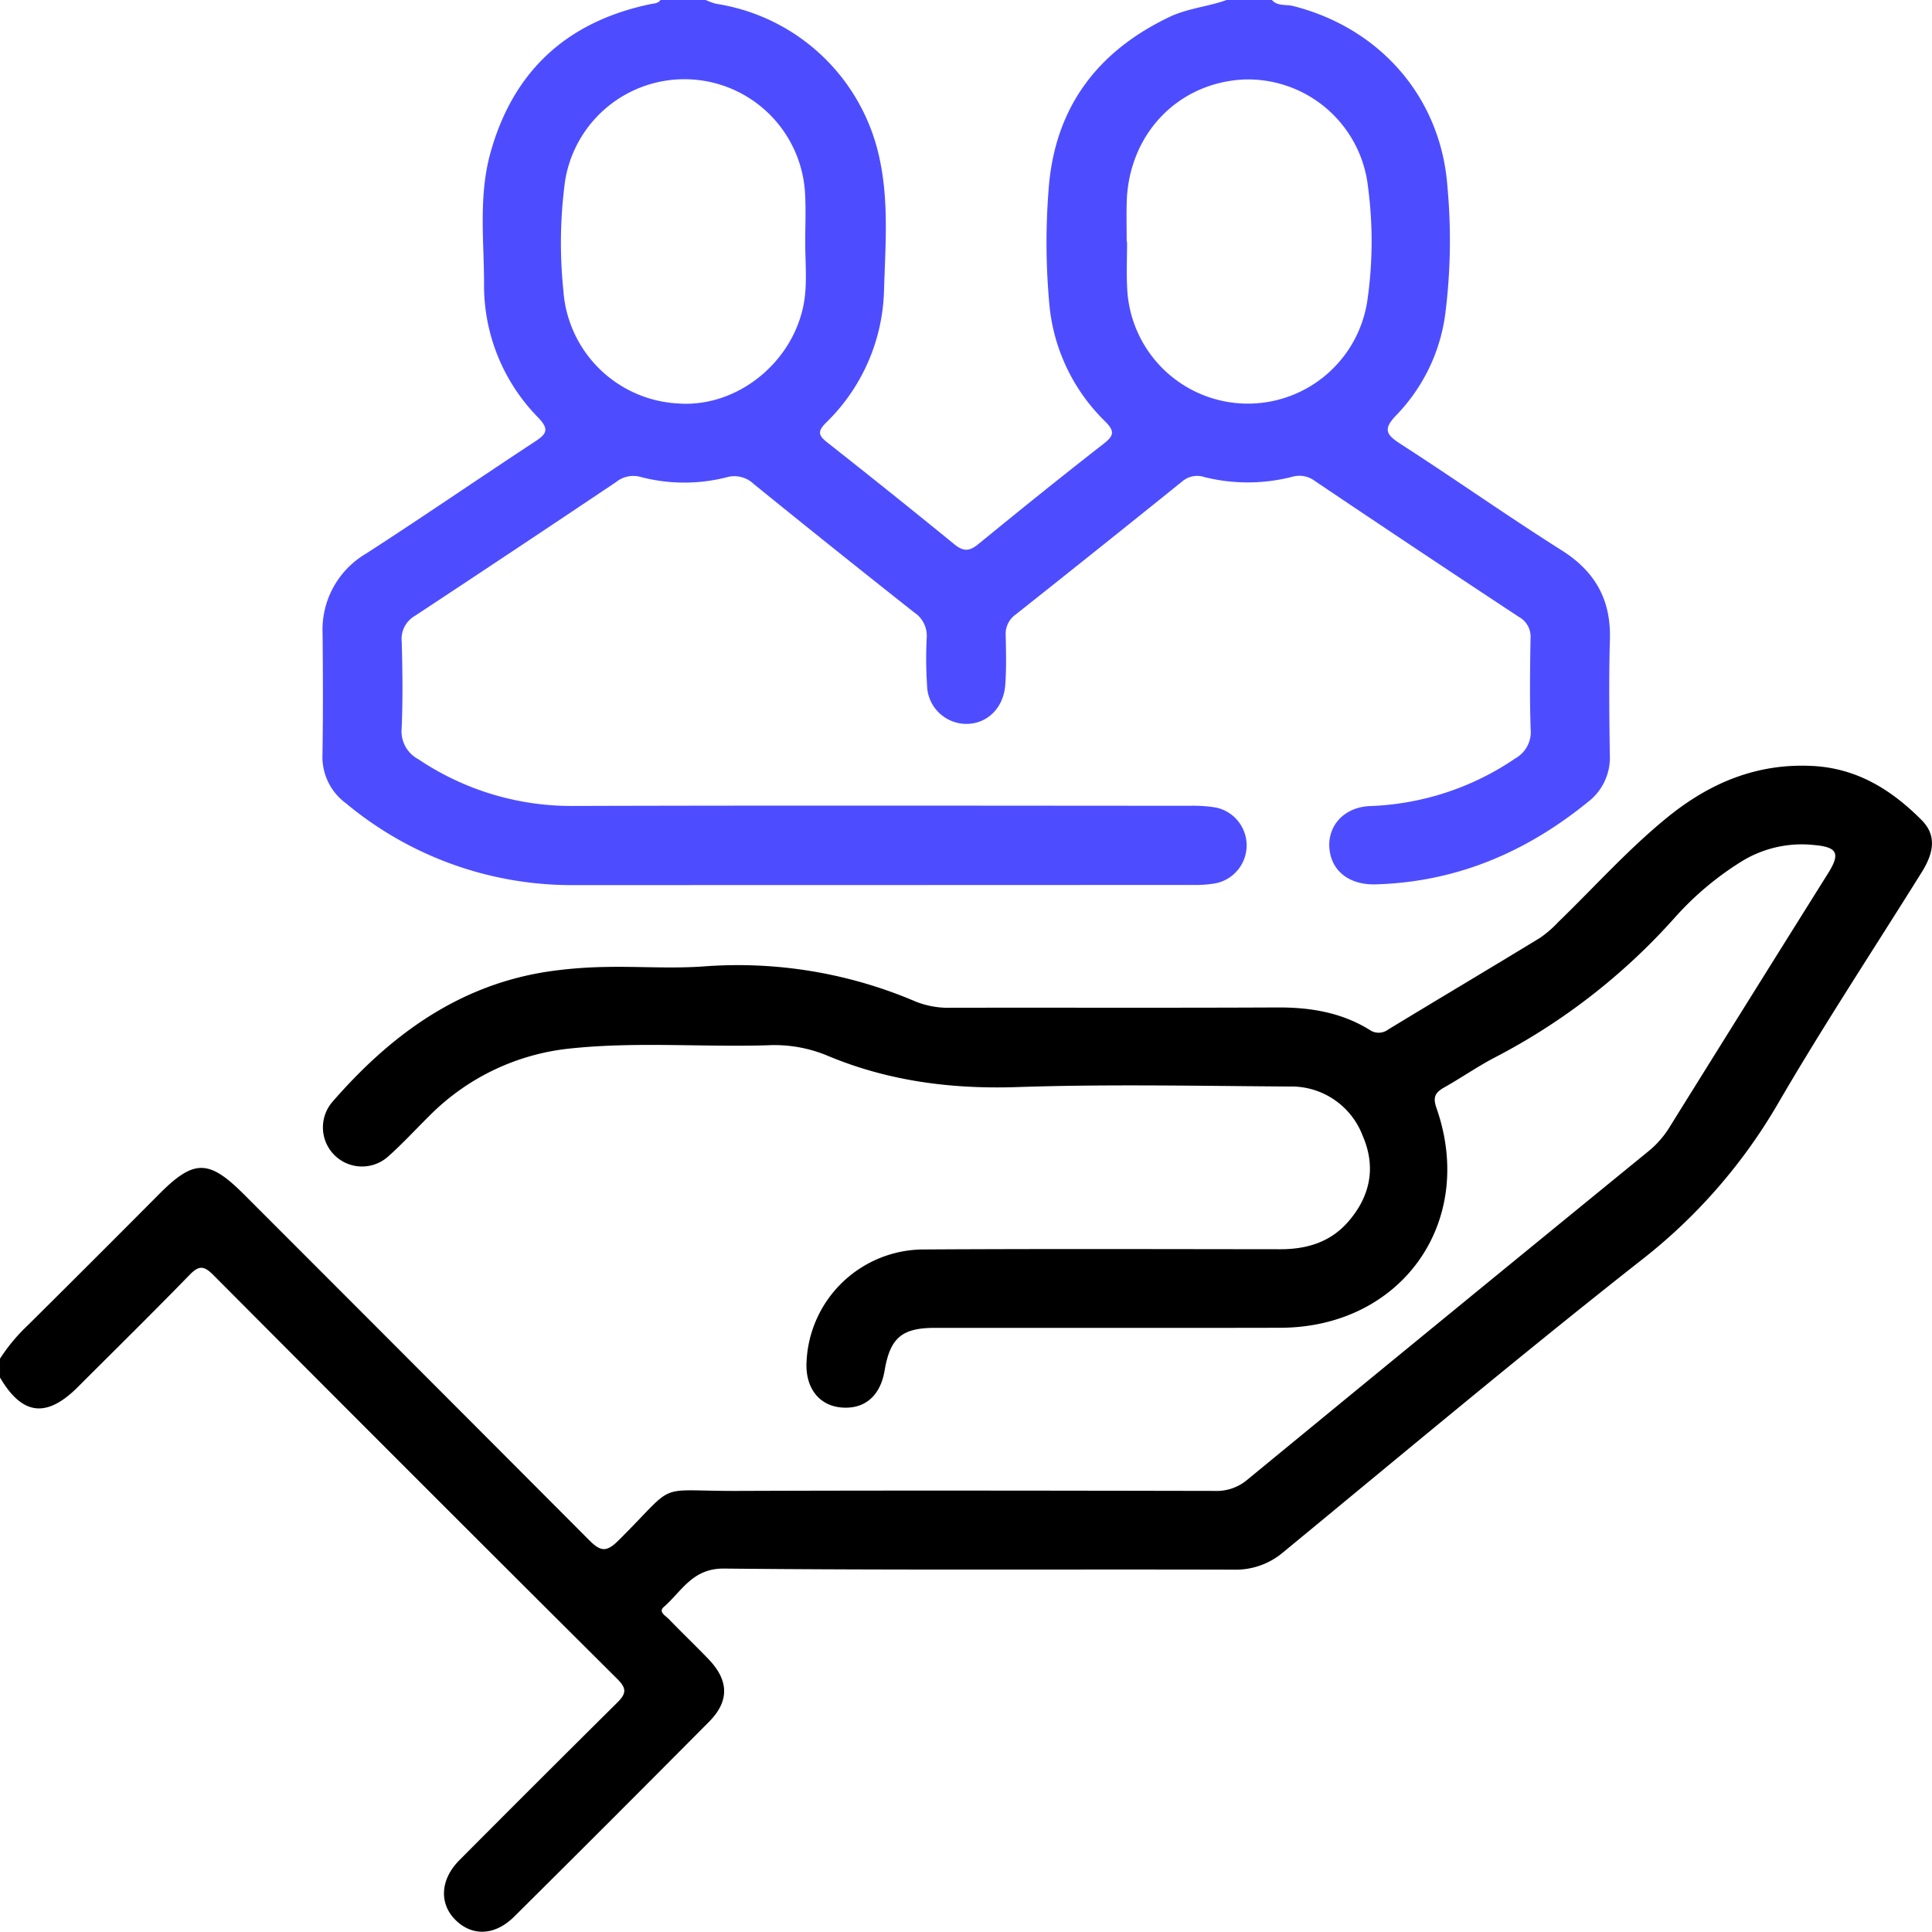 <svg id="Group_6" data-name="Group 6" xmlns="http://www.w3.org/2000/svg" xmlns:xlink="http://www.w3.org/1999/xlink" width="260.604" height="260.568" viewBox="0 0 260.604 260.568">
  <defs>
    <clipPath id="clip-path">
      <rect id="Rectangle_9" data-name="Rectangle 9" width="260.604" height="260.568" fill="none"/>
    </clipPath>
  </defs>
  <g id="Group_5" data-name="Group 5" clip-path="url(#clip-path)">
    <path id="Path_15" data-name="Path 15" d="M0,205.393a24.005,24.005,0,0,1,3.7-4.452q8.944-8.872,17.826-17.807c4.651-4.651,6.649-4.633,11.375.094q23.3,23.305,46.57,46.646c1.557,1.569,2.351,1.636,3.961.034,8.141-8.1,4.643-6.636,16.008-6.676,21.463-.077,42.925-.037,64.388,0a6.4,6.4,0,0,0,4.4-1.492q27.027-22.213,54.136-44.33a12.878,12.878,0,0,0,2.824-3.223Q235.869,157.029,246.6,139.9c1.672-2.675,1.246-3.533-1.991-3.8a15.451,15.451,0,0,0-9.731,2.248,41.063,41.063,0,0,0-8.933,7.512,84.848,84.848,0,0,1-24.337,18.919c-2.324,1.216-4.493,2.726-6.78,4.017-1.2.678-1.6,1.273-1.064,2.791,5.394,15.4-4.728,29.6-21.079,29.64-15.525.034-31.049.006-46.574.012-4.475,0-6.041,1.347-6.792,5.781-.585,3.445-2.74,5.255-5.9,4.952-3-.288-4.822-2.72-4.624-6.178a15.853,15.853,0,0,1,15.818-15.132c16.034-.095,32.067-.044,48.1-.03,3.56,0,6.736-.954,9.125-3.691,2.989-3.424,3.812-7.358,1.982-11.585a10.292,10.292,0,0,0-9.934-6.673c-12.215-.077-24.442-.335-36.644.075-8.975.3-17.536-.815-25.786-4.3a18.543,18.543,0,0,0-7.934-1.337c-8.812.26-17.648-.495-26.443.417a31.2,31.2,0,0,0-19.143,9.083c-1.873,1.846-3.653,3.8-5.618,5.536a5.275,5.275,0,0,1-7.5-7.381c7.823-9,17.024-15.788,29.174-17.61a60.105,60.105,0,0,1,7.6-.607c4.494-.1,9.013.252,13.484-.087a60.993,60.993,0,0,1,28.5,4.779,11.917,11.917,0,0,0,4.714.808c14.675-.027,29.352.03,44.028-.04,4.424-.021,8.613.668,12.414,3.013a2.131,2.131,0,0,0,2.542-.054c6.809-4.134,13.657-8.2,20.459-12.349a15.146,15.146,0,0,0,2.486-2.157c4.875-4.717,9.4-9.795,14.682-14.09,5.721-4.653,12.1-7.341,19.647-6.935,5.982.322,10.623,3.241,14.652,7.293,1.922,1.935,1.793,4.186.04,7-6.5,10.432-13.283,20.7-19.455,31.319a73.636,73.636,0,0,1-18.575,21.185c-16.26,12.8-32.126,26.094-48.1,39.245a9.91,9.91,0,0,1-6.731,2.365c-22.9-.066-45.81.085-68.713-.148-4.263-.044-5.7,3.063-8.125,5.175-.773.673.237,1.187.643,1.608,1.765,1.832,3.609,3.589,5.375,5.422,2.77,2.875,2.849,5.674.082,8.461Q82.554,267.56,69.368,280.647c-2.589,2.573-5.641,2.7-7.9.486s-2.1-5.484.507-8.1q10.591-10.645,21.254-21.215c1.229-1.21,1.361-1.9.058-3.2q-27.328-27.2-54.528-54.526c-1.248-1.254-1.933-1.288-3.176-.011-4.967,5.108-10.048,10.106-15.089,15.143-4.219,4.216-7.5,3.812-10.491-1.287Z" transform="translate(0 -22.125)"/>
    <path id="Path_16" data-name="Path 16" d="M180.877,0c.777.869,1.907.568,2.859.809,11.723,2.962,19.946,12.326,20.823,24.371a79.166,79.166,0,0,1-.272,17.014,24.182,24.182,0,0,1-6.578,13.76c-1.932,1.982-1.384,2.7.606,3.98,7.266,4.686,14.339,9.676,21.647,14.293,4.552,2.875,6.672,6.7,6.513,12.047-.152,5.17-.086,10.35-.012,15.524a7.528,7.528,0,0,1-2.968,6.392c-8.352,6.79-17.756,10.785-28.606,11.1-3.569.105-6.024-1.814-6.254-4.911-.225-3.025,2-5.539,5.556-5.654a37.062,37.062,0,0,0,19.527-6.427,4.088,4.088,0,0,0,2.065-3.965c-.137-4.067-.082-8.143-.016-12.214a3.026,3.026,0,0,0-1.562-2.9q-13.8-9.1-27.513-18.329a3.465,3.465,0,0,0-3.073-.575,24.088,24.088,0,0,1-11.83.04,3.1,3.1,0,0,0-3.023.6q-11.195,9.018-22.46,17.949a3.189,3.189,0,0,0-1.332,2.819c.049,2.2.1,4.418-.054,6.613-.223,3.213-2.51,5.376-5.385,5.307a5.315,5.315,0,0,1-5.171-5.264,54.6,54.6,0,0,1-.045-6.359,3.756,3.756,0,0,0-1.688-3.411q-10.882-8.592-21.65-17.329a3.773,3.773,0,0,0-3.68-.891,23.124,23.124,0,0,1-11.58-.057,3.671,3.671,0,0,0-3.286.681Q78.917,74.083,65.329,83.044a3.6,3.6,0,0,0-1.823,3.535c.106,3.9.159,7.809-.013,11.7a4.253,4.253,0,0,0,2.252,4.128,37,37,0,0,0,21.087,6.306c27.655-.082,55.312-.035,82.968-.022a18.87,18.87,0,0,1,3.541.236,5.22,5.22,0,0,1,.082,10.193,14.9,14.9,0,0,1-3.031.248q-41.738.019-83.477.022a47.586,47.586,0,0,1-30.952-11.05,7.745,7.745,0,0,1-3.148-6.568c.089-5.427.065-10.858.016-16.287a11.9,11.9,0,0,1,5.885-10.823C66.332,69.743,73.808,64.6,81.389,59.623c1.548-1.016,2.151-1.619.521-3.3a25.418,25.418,0,0,1-7.3-18.18c-.018-5.828-.738-11.729.846-17.469C78.524,9.572,85.8,2.914,97.051.557c.492-.1,1.026-.071,1.355-.557h6.109a8.1,8.1,0,0,0,1.4.511,26.69,26.69,0,0,1,22.037,20.85c1.278,5.847.788,11.813.611,17.737a25.8,25.8,0,0,1-7.846,17.943c-1.245,1.251-.907,1.776.255,2.691q8.591,6.765,17.065,13.675c1.236,1.014,2.048.969,3.247-.013,5.576-4.56,11.184-9.085,16.868-13.51,1.408-1.1,1.581-1.689.243-3.032a25.26,25.26,0,0,1-7.548-15.976,91.2,91.2,0,0,1-.05-15.75C151.719,14.361,157.4,6.912,167.034,2.3c2.46-1.178,5.2-1.39,7.733-2.3ZM117.934,32.56c0-2.12.1-4.246-.018-6.36a16.3,16.3,0,0,0-32.387-1.721,62.665,62.665,0,0,0-.217,14.726,16.381,16.381,0,0,0,15.44,15.215c7.575.588,15-4.989,16.835-12.729.711-3,.33-6.084.348-9.131m43.356.03h.055c0,2.121-.1,4.246.018,6.361a16.295,16.295,0,0,0,32.372,1.732,55.778,55.778,0,0,0,.109-15.473,16.29,16.29,0,0,0-16.835-14.482c-8.856.474-15.447,7.392-15.711,16.519-.052,1.78-.007,3.563-.007,5.344" transform="translate(-9.317)" fill="#4d4dff"/>
  </g>
</svg>
